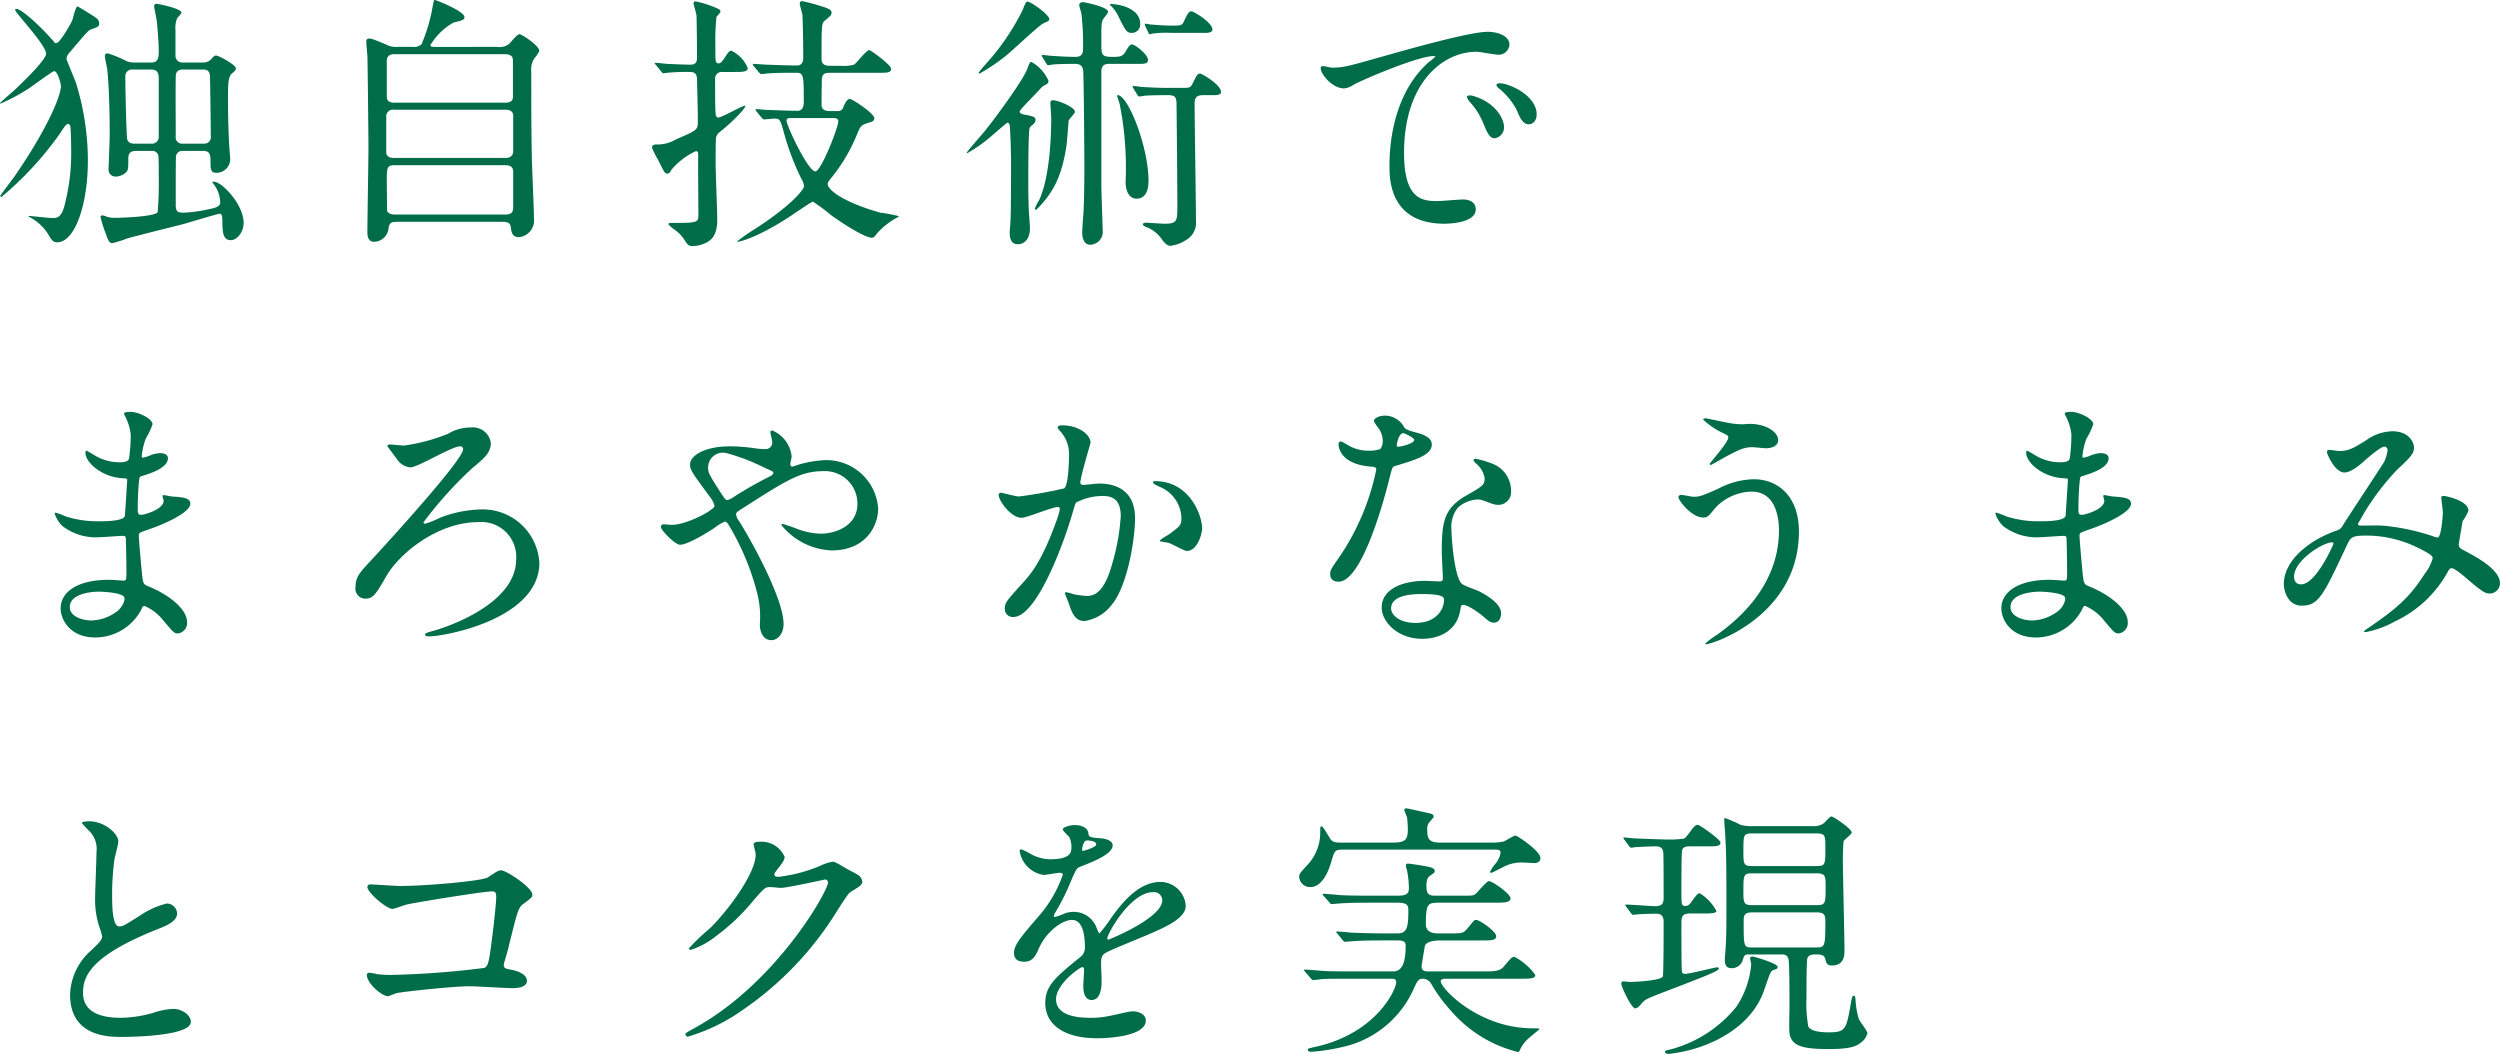 <svg xmlns="http://www.w3.org/2000/svg" width="278.25" height="117.3" viewBox="0 0 278.25 117.3"><path d="M15.78,7.79a2.55,2.55,0,0,1-.75-.15,12.9,12.9,0,0,0-2.1-.87c-.24,0-.33.12-.33.3,0,.21.24,1.26.27,1.5.24,2.31.27,5.85.27,7.2,0,.6-.12,3.54-.12,3.81a.764.764,0,0,0,.81.9,1.714,1.714,0,0,0,1.2-.54c.18-.24.18-.51.18-1.44,0-.27,0-.87.81-.87h1.8a.67.67,0,0,1,.75.66c.03.75.03.9.03,2.22a39.2,39.2,0,0,1-.12,3.93c-.33.51-3.96.63-4.68.63a2.888,2.888,0,0,1-.99-.12,1.745,1.745,0,0,0-.48-.15c-.09,0-.21.03-.21.18a12.621,12.621,0,0,0,.54,1.74c.3.87.42,1.17.78,1.17a12.52,12.52,0,0,0,1.62-.51c.9-.27,5.4-1.38,6.42-1.65.6-.18,3.75-1.11,3.84-1.11.33,0,.36.21.36,1.02.03.9.03,1.92.93,1.92.78,0,1.44-1.02,1.44-1.89,0-2.1-2.43-4.62-3.33-4.62a.446.446,0,0,0-.18.03c.06.09.15.21.21.3a3.446,3.446,0,0,1,.69,1.98c0,.24-.12.54-1.11.72a16.058,16.058,0,0,1-2.94.42c-.57,0-.9-.03-.9-.84V21.17c0-.45,0-2.79.03-2.97a.7.7,0,0,1,.78-.57h2.28c.78,0,.78.54.78,1.35,0,.66.06,1.08.6,1.08a1.514,1.514,0,0,0,1.59-1.56c0-.24-.12-1.41-.12-1.68-.15-2.97-.12-5.16-.12-5.43,0-.87,0-2.01.39-2.34.45-.39.48-.42.48-.63,0-.36-1.89-1.41-2.19-1.41-.18,0-.21.03-.54.39a1.205,1.205,0,0,1-.87.39H21.24a.757.757,0,0,1-.78-.69V4.19a2.936,2.936,0,0,1,.18-1.32c.06-.09.48-.51.48-.63,0-.48-2.67-.99-2.73-.99a.265.265,0,0,0-.3.3c0,.21.24,1.26.27,1.47.12.93.24,2.85.24,3.45,0,.63,0,1.32-.81,1.32Zm.09,9.03c-.78,0-.81-.57-.81-.72-.09-1.38-.18-5.37-.18-6.72a.743.743,0,0,1,.84-.81h2.04c.72,0,.84.42.84,1.08v6.33a.751.751,0,0,1-.78.84Zm5.4,0a.714.714,0,0,1-.78-.84c0-1.05-.03-5.58,0-6.51,0-.36,0-.9.81-.9h2.16c.33,0,.84,0,.84.81.03.9.09,5.64.09,6.6a.722.722,0,0,1-.75.84ZM6.06,6.8c0,.69-2.58,3.18-3.51,4.05-.27.24-1.62,1.41-1.62,1.44,0,.06.06.06.09.06a21.925,21.925,0,0,0,3.03-1.62c.48-.3,2.7-1.98,2.91-1.98.39,0,.75,1.41.75,1.65,0,.99-1.26,4.35-5.07,9.93C2.4,20.69.96,22.55.96,22.64a.129.129,0,0,0,.12.12,36.915,36.915,0,0,0,6.51-7.05c.63-.96.72-1.08.93-1.08.15,0,.21.15.24.27.06.39.09,1.83.09,2.4a23.044,23.044,0,0,1-.81,6.66c-.3.93-.66,1.14-1.2,1.14-.45,0-2.55-.24-2.67-.24-.03,0-.06,0-.06.03a.1.1,0,0,0,.09.09,5.36,5.36,0,0,1,2.13,1.98c.36.66.57.84.96.84,1.98,0,3.42-4.2,3.42-9.09a29.277,29.277,0,0,0-1.32-8.64C9.24,9.65,8.34,7.52,8.34,7.4a1.063,1.063,0,0,1,.33-.72c1.89-2.22,2.1-2.49,2.4-2.58.75-.27.9-.3.9-.69a.755.755,0,0,0-.42-.63c-.12-.12-1.92-1.23-1.98-1.23-.24,0-.51,1.32-.6,1.56C8.7,3.65,7.59,5.63,7.2,5.63a.221.221,0,0,1-.24-.12C5.4,3.68,3.3,1.82,2.76,1.82c-.06,0-.15.03-.15.09C2.61,2.24,6.06,5.84,6.06,6.8Zm43.38-.75c-.42,0-.6,0-.6-.21a6.983,6.983,0,0,1,2.55-2.49c1.05-.27,1.23-.3,1.23-.63,0-.63-3.12-1.89-3.3-1.89-.09,0-.12.09-.24.75a18.761,18.761,0,0,1-1.23,4.17,1.228,1.228,0,0,1-.99.3H45.12a2.294,2.294,0,0,1-1.23-.27c-1.44-.6-1.62-.66-1.86-.66-.3,0-.33.18-.33.39,0,.24.06.72.12,1.59.03.45.12,9.24.12,10.02,0,1.5-.12,8.13-.12,9.48,0,.36,0,1.14.75,1.14a1.636,1.636,0,0,0,1.59-1.41c.09-.81.42-.81,1.08-.81H56.82c.42,0,.9,0,.96.6.06.45.12,1.11.9,1.11a1.875,1.875,0,0,0,1.68-2.1c0-1.11-.24-6.06-.24-7.05-.06-3.03-.06-6.27-.06-9.27a2.32,2.32,0,0,1,.33-1.47,3.777,3.777,0,0,0,.57-.84c0-.57-1.92-1.86-2.22-1.86-.27,0-.99.93-1.14,1.08a1.8,1.8,0,0,1-1.35.33Zm7.68,6.99c.27,0,.93,0,.93.69v3.93c0,.27-.12.75-.84.75H44.82c-.24,0-.9,0-.9-.66V13.82a.745.745,0,0,1,.87-.78Zm0-6.18c.9,0,.9.51.9.75v4.02c0,.63-.66.63-.9.63H44.82c-.84,0-.84-.48-.84-.75V7.61c0-.51.27-.75.87-.75ZM44.88,24.71c-.36,0-.84-.12-.87-.48,0-.18-.03-2.97-.03-3.12,0-1.59,0-1.89.87-1.89H57.21c.66,0,.84.33.84.72v3.99c0,.6-.3.78-.9.78ZM85.71,13.94c.12.12.18.18.27.18.12,0,.96-.09,1.14-.09.6,0,.63.12.96,1.2a28.893,28.893,0,0,0,2.04,5.49,1.866,1.866,0,0,1,.3.84c0,.33-1.38,2.13-5.49,4.77a23.141,23.141,0,0,0-1.98,1.38c0,.15,2.1-.36,5.49-2.52.48-.3,2.82-1.92,2.97-1.92a20.323,20.323,0,0,1,2.01,1.5c2.88,2.04,4.17,2.52,4.53,2.52.24,0,.36-.15.54-.42a8.117,8.117,0,0,1,1.98-1.65c.09-.06.51-.24.51-.33a16.136,16.136,0,0,0-2.07-.39c-3.96-1.11-5.85-2.49-5.85-3.18,0-.18.06-.27.27-.54a19.129,19.129,0,0,0,3.03-5.1c.39-.93.42-.93,1.56-1.29a.436.436,0,0,0,.33-.39c0-.54-2.46-2.16-2.73-2.16-.33,0-.6.6-.72.9a.6.6,0,0,1-.66.45h-.9c-.39,0-.87-.12-.87-.69,0-1.11.03-2.76.03-2.85.06-.69.45-.72.9-.72h5.49c.87,0,1.32,0,1.32-.45,0-.42-2.25-2.07-2.43-2.07-.36,0-1.41,1.47-1.71,1.62a4.254,4.254,0,0,1-1.5.12h-1.2c-.18,0-.9,0-.9-.69,0-4.02,0-4.05.42-4.38.63-.54.69-.6.69-.84,0-.33-.33-.48-1.44-.81A19,19,0,0,0,90.18.95c-.15,0-.24.18-.24.24,0,.21.27,1.11.3,1.29.06,1.14.09,3.45.09,4.74,0,.21,0,.9-.69.9-.63,0-2.67-.06-3.33-.09-.24,0-1.29-.09-1.5-.09-.03,0-.09,0-.09.06s0,.06.12.21l.57.69c.12.12.18.18.27.18.06,0,.78-.09.9-.09.93-.06,2.07-.06,3-.06.81,0,.81.36.81,3.27,0,.24-.03.96-.69.96-.93,0-2.25-.06-3.21-.09-.21,0-1.17-.09-1.38-.09-.03,0-.09,0-.09.06s0,.06.12.21Zm8.01.03c.24,0,.51.06.51.36,0,.72-1.92,5.58-2.55,5.58-.81,0-3.21-5.1-3.21-5.67,0-.24.24-.27.48-.27ZM82.56,8.84c1.05,0,1.59,0,1.59-.45a3.693,3.693,0,0,0-1.83-1.92c-.21,0-.36.21-.75.81s-.54.6-.66.6c-.24,0-.3-.18-.33-.33-.03-.21-.03-1.44-.03-1.74a24.6,24.6,0,0,1,.12-3.06c.03-.12.45-.51.45-.63,0-.09-.03-.15-.18-.27A11.53,11.53,0,0,0,78.33.98a.226.226,0,0,0-.21.18c0,.21.33,1.2.33,1.41.03.72.06,3.93.06,4.62,0,.48-.09.84-.75.84-.3,0-2.1-.06-2.52-.09-.18,0-1.11-.12-1.32-.12-.06,0-.12.03-.12.09,0,.03.09.09.15.18l.57.69c.09.12.15.21.27.21.06,0,.36-.06.42-.06a22.75,22.75,0,0,1,2.49-.09c.51,0,.78.15.81.81.03,1.59.09,3.18.09,4.77,0,.9-.21.96-2.43,1.92a4.046,4.046,0,0,1-2.19.57c-.27,0-.48.09-.48.33,0,.06.03.09.03.12a10.446,10.446,0,0,0,.66,1.29c.72,1.47.75,1.5,1.05,1.5.18,0,.3-.18.42-.42a7.832,7.832,0,0,1,2.7-2.07c.3,0,.3.09.27,1.14,0,.87.03,5.07.03,6.03,0,.81-.3.81-3.03.81-.06,0-.3,0-.3.12s.45.45.54.54a4.071,4.071,0,0,1,1.2,1.17c.42.69.57.75.96.75a3.468,3.468,0,0,0,1.11-.21c.81-.3,1.62-.78,1.62-2.73,0-.9-.18-5.25-.18-6.24,0-.51,0-2.22.03-2.61a1.01,1.01,0,0,1,.42-.9c1.89-1.5,3.09-2.94,2.82-2.94-.33,0-2.58,1.32-2.97,1.32-.21,0-.27-.18-.3-.39-.03-.45-.06-.99-.06-3.87a.734.734,0,0,1,.81-.81Zm34.83-.93c.09.12.12.18.21.18.12,0,.48-.09.63-.09.42-.03,1.11-.06,2.34-.06.39,0,.9.06.93.9.06,1.59.12,8.76.12,10.59,0,2.91-.06,4.02-.09,4.95-.03.33-.15,1.98-.15,2.34,0,.51.15,1.35.9,1.35a1.435,1.435,0,0,0,1.38-1.59c0-.3-.15-4.29-.15-5.1V8.84c0-.84.45-.9.93-.9h3.06c.81,0,1.2,0,1.2-.45,0-.6-1.44-1.71-1.77-1.71-.24,0-.3.09-.81.93-.27.42-.66.45-1.29.45-1.32,0-1.32-.18-1.32-1.65,0-2.01,0-2.22.24-2.61.06-.09.51-.6.51-.75,0-.57-2.67-1.08-2.79-1.08-.15,0-.42.06-.42.33,0,.15.21.78.24.93a29.169,29.169,0,0,1,.18,4.02c0,.75-.51.81-.87.81-.78,0-1.86-.06-2.67-.12-.15,0-.81-.09-.96-.09-.06,0-.09.03-.09.06,0,.06,0,.06.09.21Zm-1.2,16.26c.06,0,.09,0,.21-.12,1.8-1.83,2.73-3.66,3.24-7.08.06-.45.21-2.61.24-2.73.06-.18.69-.78.69-.96,0-.54-1.92-1.29-2.4-1.29-.21,0-.33.06-.33.27,0,.27.09,1.5.09,1.77,0,1.95-.15,6.42-1.32,9.03a5.4,5.4,0,0,0-.51,1.02A.1.1,0,0,0,116.19,24.17Zm19.68-12.75c.45,0,.96,0,.96-.36,0-.78-2.1-2.04-2.34-2.04-.3,0-.42.3-.84,1.14-.21.45-.45.45-.99.45h-2.07c-.78,0-2.58-.09-2.73-.12a6.9,6.9,0,0,0-.78-.09.1.1,0,0,0-.09.09c0,.03.03.06.09.18l.42.69c.09.15.12.21.21.21a5.3,5.3,0,0,0,.63-.09c.87-.06,2.01-.06,2.64-.06.84,0,.9.36.9,1.11.03,2.58.09,9.03.09,11.16,0,1.74,0,2.04-1.44,2.04-.33,0-2.01-.12-2.04-.12-.06,0-.36.03-.36.18s.24.24.27.27a3.715,3.715,0,0,1,1.95,1.56c.18.21.48.57.84.57a3.992,3.992,0,0,0,1.77-.66,2.2,2.2,0,0,0,1.08-2.13c0-2.04-.15-11.13-.15-12.99,0-.69.18-.99.96-.99Zm-21.45,1.89c-.03-.15.15-.36,1.89-2.16.6-.66.66-.72.9-.84s.42-.21.42-.48a4.467,4.467,0,0,0-1.89-2.1c-.18,0-.21.06-.48.78-.45,1.23-3.57,5.49-4.74,6.93-.3.36-1.98,2.28-1.98,2.37,0,.03,0,.06.06.06a16.317,16.317,0,0,0,2.46-1.71c.33-.27,1.92-1.68,2.01-1.68.15,0,.21.21.24.3.09.66.15,3.66.15,3.75,0,1.44,0,5.61-.06,6.84,0,.21-.09,1.11-.09,1.29,0,.39,0,1.35.9,1.35.93,0,1.35-.87,1.35-1.68,0-.33-.03-.84-.06-1.17-.06-.69-.12-1.71-.12-4.32,0-.78,0-5.43.15-5.76.03-.09.06-.15.33-.36a.769.769,0,0,0,.33-.54c0-.33-.33-.42-1.11-.57C114.84,13.58,114.48,13.49,114.42,13.31ZM124.65,1.28c-.09,0-.18,0-.18.06,0,.09.06.09.12.15a4.035,4.035,0,0,1,.72.96c.9,1.83,1.02,2.04,1.59,2.04a.923.923,0,0,0,.93-1.02C127.83,1.64,125.22,1.28,124.65,1.28Zm10.26,3.21c.45,0,.96,0,.96-.39,0-.75-2.07-2.01-2.34-2.01-.3,0-.42.27-.84,1.14-.21.45-.36.45-1.35.45-.78,0-1.5-.06-2.28-.12-.09,0-.57-.09-.66-.09-.06,0-.06.03-.06.06a1.912,1.912,0,0,0,.06.21l.33.69c.06.15.09.21.15.21s.39-.09.48-.09a10.331,10.331,0,0,1,1.89-.06ZM115.29,1.01c-.18,0-.27.27-.51.87a25.912,25.912,0,0,1-3.36,5.19c-.21.27-1.56,1.74-1.56,1.86,0,.09.06.09.09.09a20.13,20.13,0,0,0,2.7-1.8c.75-.54,3.93-3.6,4.44-3.81.48-.21.63-.27.63-.45C117.72,2.48,115.68,1.01,115.29,1.01ZM125.4,11.42c-.09-.03-.12.03-.12.09,0,.12.24.75.27.9a36.237,36.237,0,0,1,.66,8.64c0,.78.24,1.89,1.23,1.89,1.32,0,1.32-1.65,1.32-1.98C128.76,17.33,126.63,11.72,125.4,11.42Zm22.59-3.18c-.39.42,1.05,2.43,2.55,2.43a2.29,2.29,0,0,0,1.02-.39c.99-.57,7.2-3.21,8.94-3.21.06,0,.18,0,.18.06a5.866,5.866,0,0,1-.75.63c-4.32,3.87-4.35,10.23-4.35,11.55,0,1.41,0,6.42,6.12,6.42.18,0,3.48,0,3.48-1.59,0-.72-.54-1.11-1.47-1.11-.27,0-2.4.18-2.85.18-1.77,0-3.66-.33-3.66-5.37,0-7.74,4.26-11.25,8.07-11.25.33,0,2.04.33,2.43.33a1.2,1.2,0,0,0,1.23-1.11c0-1.02-1.35-1.44-2.43-1.44-1.98,0-8.85,1.95-11.52,2.7-4.11,1.17-4.56,1.29-5.82,1.29C148.98,8.36,148.11,8.09,147.99,8.24Zm20.67,2.01a2.769,2.769,0,0,0-.75-.15c-.09,0-.42,0-.42.18,0,.15.12.27.27.39a7.773,7.773,0,0,1,1.98,2.4c.3.72.63,1.59,1.35,1.59.39,0,.87-.33.87-1.11C171.96,12.11,170.43,10.82,168.66,10.25Zm-3.87,1.23c-.27-.06-.6-.03-.6.12a1.627,1.627,0,0,0,.3.54,7.852,7.852,0,0,1,1.5,2.34c.48,1.17.75,1.74,1.29,1.74a1.217,1.217,0,0,0,1.05-1.23C168.33,14.03,167.34,12.17,164.79,11.48ZM15.48,49.19a20.642,20.642,0,0,1-.18,2.64c-.06.3-.36.45-.99.45a5.3,5.3,0,0,1-2.91-.81c-.09-.06-.81-.48-.84-.48-.09,0-.12.15-.12.21,0,1.17,1.89,2.7,4.02,2.85.48.03.63.03.63.18,0,.03-.24,3.96-.27,4.05-.21.57-2.22.57-2.94.57a11.672,11.672,0,0,1-3.63-.54,7.392,7.392,0,0,0-1.14-.42c-.09,0-.09.06-.09.12a3.37,3.37,0,0,0,.87,1.38,6.118,6.118,0,0,0,4.14,1.23c.39,0,2.19-.15,2.61-.15.3,0,.3.18.3.45.03.81.06,2.82.06,3.42,0,1.02,0,1.11-.33,1.11-.21,0-1.32-.09-1.59-.09-3.57,0-5.4,1.38-5.4,3.18,0,1.23,1.02,3.24,3.84,3.24a5.812,5.812,0,0,0,5.1-3.03c.15-.33.21-.48.39-.48a5.356,5.356,0,0,1,2.1,1.62c1.08,1.29,1.2,1.44,1.62,1.44a1.162,1.162,0,0,0,1.02-1.26c0-1.41-1.92-3-4.26-3.96-.63-.24-.63-.36-.75-1.35-.03-.3-.36-3.75-.36-4.32,0-.3.09-.33,1.02-.66,1.38-.45,4.71-1.83,4.71-2.88,0-.66-.78-.72-2.01-.81-.15,0-.78-.15-.93-.15-.06,0-.15,0-.15.09s.12.45.12.54c0,.96-2.16,1.56-2.49,1.56-.39,0-.39-.18-.39-.87,0-1.23.12-2.82.15-2.91.03-.45.09-.48.33-.54.84-.27,2.88-.87,2.88-1.98,0-.48-.57-.57-.87-.57a3.588,3.588,0,0,0-1.08.24,3.5,3.5,0,0,1-.84.27c-.12,0-.12-.12-.12-.18a7.01,7.01,0,0,1,.45-1.95,8.619,8.619,0,0,0,.75-1.59c0-.63-1.62-1.38-2.43-1.38-.18,0-.75,0-.75.21,0,.06.18.36.21.45A5.7,5.7,0,0,1,15.48,49.19Zm-.72,18.12c.12.27-.15.99-.69,1.47a4.95,4.95,0,0,1-2.97,1.11c-.84,0-2.4-.36-2.4-1.5,0-1.71,3.15-1.71,3.21-1.71C12.45,66.68,14.55,66.8,14.76,67.31ZM44.34,50.3c-.09,0-.3.03-.3.18,0,.03,1.02,1.38,1.17,1.59a1.982,1.982,0,0,0,1.38.78c.87,0,4.59-2.34,5.55-2.34a.3.3,0,0,1,.33.33c0,1.17-8.16,10.11-10.38,12.51-1.14,1.23-1.59,1.71-1.59,2.82a1.11,1.11,0,0,0,1.11,1.29c.87,0,1.2-.57,2.31-2.49,1.38-2.43,5.61-6.03,10.29-6.03a3.878,3.878,0,0,1,4.17,4.14c0,5.28-8.67,7.8-8.97,7.89-1.05.3-1.17.33-1.17.51,0,.12.18.18.45.18,1.71,0,12.27-1.92,12.27-8.19a6.3,6.3,0,0,0-6.48-5.94,13.371,13.371,0,0,0-4.59.93,10.792,10.792,0,0,1-1.62.66c-.18,0-.21-.09-.21-.15a43.94,43.94,0,0,1,5.46-6.06c1.35-1.11,2.04-1.71,2.04-2.79a2.023,2.023,0,0,0-2.25-1.71,4.762,4.762,0,0,0-2.49.69,20.468,20.468,0,0,1-4.89,1.32C45.69,50.42,44.49,50.3,44.34,50.3Zm30.42,8.88a.3.3,0,0,0-.27.3c0,.36,1.56,1.98,2.13,1.98.93,0,3.39-1.59,3.72-1.8a6.254,6.254,0,0,1,1.26-.78c.18,0,.3.18.42.36a28.222,28.222,0,0,1,3.15,7.47,10.62,10.62,0,0,1,.33,3.6c0,.9.39,1.77,1.29,1.77.63,0,1.35-.63,1.35-1.8,0-2.64-3.15-8.55-4.95-11.46a1.4,1.4,0,0,1-.33-.72c0-.21,0-.24.9-.81,4.74-3.03,6.3-4.02,8.79-4.02a3.608,3.608,0,0,1,3.81,3.63c0,2.52-2.52,3.33-4.08,3.33a7.994,7.994,0,0,1-2.94-.66c-.18-.06-1.2-.42-1.26-.42-.09,0-.18.03-.18.12a7.561,7.561,0,0,0,5.58,2.82c3.93,0,5.19-2.85,5.19-4.65a5.781,5.781,0,0,0-5.76-5.4,12.082,12.082,0,0,0-2.91.45c-.15.03-.75.27-.9.27-.18,0-.21-.18-.21-.27,0-.15.15-.72.15-.87a3.515,3.515,0,0,0-2.16-2.88.205.205,0,0,0-.21.21c0,.15.21.9.21,1.05a.737.737,0,0,1-.84.81,7.774,7.774,0,0,1-1.11-.09,19.457,19.457,0,0,0-2.79-.21c-2.82,0-4.41,1.05-4.41,2.01,0,.63.24.93,2.25,3.66a2.592,2.592,0,0,1,.48.96c0,.42-3.03,2.1-4.74,2.1C75.33,59.24,74.88,59.18,74.76,59.18Zm7.14-7.89a22.955,22.955,0,0,1,4.17,1.62c.84.36.93.42.93.54,0,.15-.12.27-.42.42a44.351,44.351,0,0,0-3.96,2.25,1.8,1.8,0,0,1-.72.36c-.24,0-.27-.09-.81-.9-1.23-1.92-1.35-2.13-1.35-2.73A1.655,1.655,0,0,1,81.9,51.29Zm32.73,7.17c.6,0,3.39-1.2,4.05-1.2.18,0,.21.15.21.24a8.065,8.065,0,0,1-.42,1.41c-1.62,4.5-2.88,5.88-3.69,6.78-1.8,1.98-2.01,2.22-2.01,2.85a.882.882,0,0,0,.96.96c2.43,0,5.34-7.38,6.54-11.46.3-1.02.33-1.14.45-1.29a6.521,6.521,0,0,1,2.88-.72c.87,0,2.07.15,2.07,2.25a23.851,23.851,0,0,1-.93,5.22c-.87,3.24-1.98,3.66-2.85,3.66a9.507,9.507,0,0,1-1.53-.21,5.473,5.473,0,0,0-.75-.21.142.142,0,0,0-.15.15c0,.06.33.84.39.99.33.96.63,2.07,1.77,2.07a4.652,4.652,0,0,0,3.06-1.83c1.74-2.1,2.58-7.26,2.58-9.63,0-2.76-1.74-3.84-3.99-3.84-.24,0-1.62.15-1.77.15-.21,0-.33-.09-.33-.27,0-.57,1.14-4.38,1.14-4.44,0-.78-1.17-1.92-3.18-1.92-.12,0-.48.03-.48.24,0,.09.06.15.51.69a3.8,3.8,0,0,1,.75,2.55c0,.15-.03,3.18-.54,3.54a50.169,50.169,0,0,1-5.04.9c-.33,0-1.89-.42-1.98-.42a.264.264,0,0,0-.27.24C112.08,56.57,113.46,58.46,114.63,58.46Zm20.1,1.23c0-1.53-1.41-5.31-5.25-5.31-.09,0-.21,0-.21.18,0,.12.48.33.72.45a3.858,3.858,0,0,1,2.43,3.45c0,.81-.12.9-1.23,1.74-.18.15-1.17.66-1.17.84,0,.09.81.15.96.21.36.09,1.74.9,2.04.9C134.28,62.15,134.73,60.05,134.73,59.69Zm19.83-8.88a3.737,3.737,0,0,1-1.32.18,4.445,4.445,0,0,1-2.31-.63c-.6-.36-.69-.39-.81-.39-.18,0-.21.24-.21.36,0,.03,0,2.13,3.54,2.43.45.03.66.06.66.33a26.841,26.841,0,0,1-4.14,9.78c-.9,1.29-.99,1.44-.99,1.86,0,.3.12.84.93.84,2.76,0,5.34-10.14,5.7-11.64.27-1.05.3-1.14.57-1.23,2.43-.72,4.11-1.26,4.11-2.4,0-.84-1.14-1.17-1.71-1.32-.9-.24-1.2-.36-1.35-.57a2.439,2.439,0,0,0-2.16-1.32c-.6,0-1.23.27-1.23.63a5.953,5.953,0,0,0,.57.84,2.449,2.449,0,0,1,.42,1.32A1.42,1.42,0,0,1,154.56,50.81Zm1.89-.27a.322.322,0,0,1-.06-.18c0-.09.21-1.32.72-1.32.18,0,1.23.54,1.23.75C158.34,50.24,156.54,50.63,156.45,50.54Zm7.2,17.64c.42-.18,1.8.75,2.61,1.47.45.39.63.48.93.48.6,0,.81-.54.81-1.05,0-1.11-1.74-2.07-2.37-2.4-.27-.15-1.68-.63-1.95-.84-.9-.63-1.2-5.28-1.2-6.03a3.382,3.382,0,0,1,.72-2.49,3.591,3.591,0,0,1,2.19-.9c.36,0,.48.06,1.62.48a2.074,2.074,0,0,0,.69.12,1.425,1.425,0,0,0,1.41-1.56,3.22,3.22,0,0,0-2.19-3.06,9.553,9.553,0,0,0-1.77-.51c-.12,0-.21.06-.21.15,0,.12.12.24.39.48a2.634,2.634,0,0,1,.84,1.53c0,.78-.21.87-2.07,1.95-2.52,1.44-2.7,3.03-2.7,6.33,0,.42.12,2.43.12,2.88,0,.3-.15.33-.42.33-.21,0-1.32-.06-1.56-.06-2.7,0-4.83,1.02-4.83,2.97,0,1.5,1.68,3.48,4.53,3.48,1.56,0,3.84-.66,4.23-3.27C163.53,68.36,163.53,68.24,163.65,68.18Zm-2.04-.78c.18.48-.24,2.76-3.15,2.76-1.8,0-2.7-.9-2.7-1.62,0-1.59,2.7-1.59,3.39-1.59S161.46,66.95,161.61,67.4ZM190.8,47.39c-.06,0-.3,0-.3.15a8.259,8.259,0,0,0,2.16,1.47c.57.27.63.33.63.51,0,.57-2.07,2.82-2.07,2.94a.11.11,0,0,0,.12.12c.06,0,.84-.45.99-.54,1.95-1.08,2.64-1.44,3.63-1.44.21,0,1.26.12,1.5.12.57,0,1.38-.18,1.38-.93,0-.27-.18-.96-1.41-1.47a4.964,4.964,0,0,0-2.37-.27,8.1,8.1,0,0,1-1.38-.09C193.23,47.9,190.89,47.39,190.8,47.39Zm5.34,6.78a8.7,8.7,0,0,0-3.96,1.05c-1.86.81-2.07.9-2.76.9-.21,0-1.17-.21-1.38-.21-.12,0-.3.09-.3.24,0,.39,1.47,2.28,2.76,2.28.48,0,.57-.12,1.38-1.11a5.681,5.681,0,0,1,4.02-1.77c2.85,0,3.03,3.33,3.03,4.29,0,4.83-2.82,8.76-6.9,11.64a10.07,10.07,0,0,0-1.32.99c0,.06.06.06.09.06.81,0,10.35-3.21,10.35-12.54C201.15,55.97,198.72,54.17,196.14,54.17Zm35.34-4.98a20.643,20.643,0,0,1-.18,2.64c-.06.3-.36.45-.99.45a5.3,5.3,0,0,1-2.91-.81c-.09-.06-.81-.48-.84-.48-.09,0-.12.15-.12.21,0,1.17,1.89,2.7,4.02,2.85.48.03.63.03.63.18,0,.03-.24,3.96-.27,4.05-.21.57-2.22.57-2.94.57a11.672,11.672,0,0,1-3.63-.54,7.392,7.392,0,0,0-1.14-.42c-.09,0-.09.06-.09.12a3.37,3.37,0,0,0,.87,1.38,6.118,6.118,0,0,0,4.14,1.23c.39,0,2.19-.15,2.61-.15.3,0,.3.18.3.45.03.81.06,2.82.06,3.42,0,1.02,0,1.11-.33,1.11-.21,0-1.32-.09-1.59-.09-3.57,0-5.4,1.38-5.4,3.18,0,1.23,1.02,3.24,3.84,3.24a5.812,5.812,0,0,0,5.1-3.03c.15-.33.21-.48.39-.48a5.356,5.356,0,0,1,2.1,1.62c1.08,1.29,1.2,1.44,1.62,1.44a1.162,1.162,0,0,0,1.02-1.26c0-1.41-1.92-3-4.26-3.96-.63-.24-.63-.36-.75-1.35-.03-.3-.36-3.75-.36-4.32,0-.3.09-.33,1.02-.66,1.38-.45,4.71-1.83,4.71-2.88,0-.66-.78-.72-2.01-.81-.15,0-.78-.15-.93-.15-.06,0-.15,0-.15.09s.12.45.12.54c0,.96-2.16,1.56-2.49,1.56-.39,0-.39-.18-.39-.87,0-1.23.12-2.82.15-2.91.03-.45.09-.48.33-.54.84-.27,2.88-.87,2.88-1.98,0-.48-.57-.57-.87-.57a3.588,3.588,0,0,0-1.08.24,3.5,3.5,0,0,1-.84.27c-.12,0-.12-.12-.12-.18a7.01,7.01,0,0,1,.45-1.95,8.62,8.62,0,0,0,.75-1.59c0-.63-1.62-1.38-2.43-1.38-.18,0-.75,0-.75.21,0,.06.18.36.21.45A5.7,5.7,0,0,1,231.48,49.19Zm-.72,18.12c.12.27-.15.99-.69,1.47a4.95,4.95,0,0,1-2.97,1.11c-.84,0-2.4-.36-2.4-1.5,0-1.71,3.15-1.71,3.21-1.71C228.45,66.68,230.55,66.8,230.76,67.31ZM266.67,50.9a4.228,4.228,0,0,1-.39,1.35c-.15.27-3.9,5.94-4.59,7.05a1.083,1.083,0,0,1-.75.6c-3.15,1.11-5.82,3.39-5.82,5.94,0,.75.45,2.4,1.98,2.4,1.89,0,2.4-1.11,4.98-6.6.51-1.08.57-1.2,2.43-1.2a12.994,12.994,0,0,1,5.52,1.35c1.65.81,1.65.96,1.65,1.23a5.525,5.525,0,0,1-.9,1.71c-1.74,2.7-3.21,3.9-6.18,5.94a4.69,4.69,0,0,0-.57.42c0,.09.21.09.24.09a11.059,11.059,0,0,0,3.24-1.2,12.944,12.944,0,0,0,5.88-5.55c.09-.15.18-.36.42-.36.3,0,1.17.75,1.23.78,2.1,1.8,2.43,2.04,3.03,2.04a1.162,1.162,0,0,0,1.11-1.14c0-1.56-2.73-2.97-3.9-3.6-.51-.27-.69-.36-.69-.75,0-.09.42-2.49.42-2.55a6.476,6.476,0,0,0,.66-1.17c0-1.17-2.61-1.65-2.7-1.65-.12,0-.33,0-.33.18,0,.12.18,1.44.18,1.68,0,.3-.18,2.76-.57,2.76a1.2,1.2,0,0,1-.48-.12,24.269,24.269,0,0,0-5.67-1.2c-.36-.03-2.04,0-2.43,0-.09,0-.3-.03-.3-.18a27.252,27.252,0,0,1,4.41-6.09c1.56-1.44,1.83-1.8,1.83-2.43,0-.45-.45-1.8-2.43-1.8a5.154,5.154,0,0,0-2.88.99c-1.8,1.14-2.16,1.2-3.12,1.2-.15,0-.84-.12-1.02-.12s-.24.12-.24.3c0,.09.84,2.22,1.95,2.22.78,0,1.92-1.02,2.31-1.38.48-.42,1.74-1.5,2.13-1.5A.386.386,0,0,1,266.67,50.9Zm-6.15,10.29c.09,0,.12.06.12.15,0,.12-1.95,4.53-3.6,4.53-.54,0-.78-.36-.78-.87C256.26,63.23,259.44,61.19,260.52,61.19ZM8.73,111.53c0,4.71,4.35,4.71,5.73,4.71,1.59,0,7.71-.15,7.71-1.68,0-.75-.96-1.44-1.98-1.44a8.163,8.163,0,0,0-2.25.45,13.419,13.419,0,0,1-3.6.54c-2.43,0-4.17-.75-4.17-2.79,0-1.95,1.02-4.14,8.16-7.02,1.08-.42,2.31-.9,2.31-1.8a1.152,1.152,0,0,0-1.14-1.11,9.266,9.266,0,0,0-3.09,1.41c-1.62,1.02-1.8,1.14-2.22,1.14-.78,0-.78-2.43-.78-3.57a28.238,28.238,0,0,1,.27-3.96c.06-.3.42-1.65.42-1.92,0-.87-1.53-2.25-3.24-2.25-.09,0-.81.03-.81.15,0,.09.09.18.72.84a2.8,2.8,0,0,1,.9,2.43c0,.78-.15,4.26-.15,4.95a9.647,9.647,0,0,0,.51,3.51,7.626,7.626,0,0,1,.27.93c0,.39-.39.78-1.29,1.62A6.8,6.8,0,0,0,8.73,111.53ZM42.18,99.26c-.15,0-.36.06-.36.3,0,.6,2.13,2.43,2.79,2.43.24,0,1.29-.42,1.56-.48,1.17-.27,8.61-1.47,9.54-1.47.33,0,.45.12.45.63,0,.6-.27,3.21-.63,5.85-.21,1.5-.33,1.86-.69,2.04a98.869,98.869,0,0,1-10.38.78,10.614,10.614,0,0,1-1.53-.09,8.041,8.041,0,0,0-.9-.15.242.242,0,0,0-.27.21c0,1.05,1.77,2.4,2.31,2.4.15,0,.9-.33,1.08-.36.48-.12,6.18-.75,8.04-.75.69,0,4.02.21,4.77.21.24,0,1.62,0,1.62-.81,0-.75-1.11-1.14-1.86-1.26-.45-.09-.72-.12-.72-.51,0-.18.42-1.5.48-1.77,1.02-4.17,1.14-4.62,1.68-5.01.93-.69,1.02-.78,1.02-1.05,0-.78-2.88-2.7-3.48-2.7-.27,0-.39.06-1.47.78-.66.42-7.05.96-9.75.96C44.97,99.44,42.36,99.26,42.18,99.26Zm42.84-3.51c.24,1.8-2.61,5.94-5.04,8.37a25.442,25.442,0,0,0-2.37,2.25c0,.09.06.18.21.18a9.168,9.168,0,0,0,2.88-1.59,22.553,22.553,0,0,0,4.08-3.9c1.26-1.44,1.32-1.5,1.89-1.5.18,0,.99.09,1.17.09.72,0,4.86-.93,4.92-.93a.325.325,0,0,1,.33.33c0,.93-5.7,11.16-14.85,16.2-.93.51-1.02.57-1.02.69a.269.269,0,0,0,.27.27,20.521,20.521,0,0,0,5.97-2.88A36.684,36.684,0,0,0,94.2,102.05c1.05-1.62,1.17-1.8,1.5-2.01.99-.6,1.2-.72,1.2-1.14a1.087,1.087,0,0,0-.57-.75c-.15-.09-.93-.51-1.11-.6-1.23-.72-1.38-.81-1.65-.81a5.6,5.6,0,0,0-1.41.48,16.98,16.98,0,0,1-4.56,1.2c-.12,0-.48,0-.48-.24,0-.15.09-.27.24-.48.6-.75.9-1.14.9-1.5a2.8,2.8,0,0,0-2.79-1.68c-.24,0-.66,0-.66.3C84.81,94.94,84.99,95.6,85.02,95.75Zm29.91,12.12c.96,0,1.29-.72,1.62-1.47.78-1.8,2.55-3.18,3.69-3.18,1.2,0,1.44,1.68,1.44,3.03a1.278,1.278,0,0,1-.45,1.05c-2.82,2.28-3.96,3.24-3.96,5.16,0,2.37,2.01,3.93,5.82,3.93.72,0,5.37-.12,5.37-1.98,0-.72-.84-1.02-1.47-1.02-.39,0-2.31.48-2.73.54a9.285,9.285,0,0,1-1.92.18c-.87,0-3.87,0-3.87-2.07,0-1.71,2.67-3.57,2.91-3.57.21,0,.21.24.21.36,0,.03-.09,1.47-.09,1.77,0,.54.12,1.53.93,1.53,1.11,0,1.11-1.71,1.11-2.19,0-.27-.06-1.53-.06-1.8,0-.63.03-.96.51-1.26.54-.33,3.93-1.68,4.68-2.01,1.86-.81,4.23-1.8,4.23-3.21a2.83,2.83,0,0,0-2.82-2.67c-2.61,0-4.56,2.73-5.55,4.11a14.086,14.086,0,0,1-1.23,1.62c-.06,0-.09-.06-.3-.57a2.705,2.705,0,0,0-2.55-1.83,2.8,2.8,0,0,0-1.17.24,5.99,5.99,0,0,1-.93.33.11.11,0,0,1-.12-.12c0-.12.06-.21.21-.48a23.265,23.265,0,0,0,1.62-3.24c.66-1.53.69-1.59,1.14-1.77,1.38-.54,3.57-1.38,3.57-2.37,0-.63-1.14-.78-1.35-.78-1.2-.09-1.32-.15-1.35-.54-.06-.66-.81-.93-1.53-.93-.54,0-1.32.24-1.32.48,0,.18.63.72.72.87a2.4,2.4,0,0,1,.24,1.05c0,.6,0,1.41-2.46,1.41a4.768,4.768,0,0,1-1.98-.54,6.738,6.738,0,0,0-1.14-.57c-.18,0-.18.12-.18.21a3.183,3.183,0,0,0,2.67,2.64c.27,0,1.5-.24,1.8-.24.12,0,.33.03.33.21a13.8,13.8,0,0,1-2.55,4.47c-2.04,2.37-2.88,3.33-2.88,4.23C113.79,107.69,114.36,107.87,114.93,107.87Zm6.45-12.54c0-.12.12-.96.54-.96.27,0,1.02.06,1.02.45,0,.33-1.44.72-1.5.72S121.38,95.45,121.38,95.33Zm7.86,4.8a.923.923,0,0,1,1.05.9c0,1.98-5.91,4.38-6,4.38s-.12-.09-.12-.15C124.17,104.78,126.75,100.13,129.24,100.13Zm27.18,1.17c1.26,0,1.26.36,1.26.96,0,2.04-.27,2.46-1.26,2.46h-1.23c-1.5,0-3.3-.06-3.93-.09-.21-.03-1.26-.12-1.5-.12-.06,0-.12.03-.12.06s.12.15.15.18l.63.78c.09.09.09.12.24.12.18,0,1.02-.09,1.23-.09,1.11-.06,2.28-.06,3.15-.06h1.41c.72,0,.93.15.93.6,0,2.04-.48,2.85-1.38,2.85h-4.38c-.81,0-2.55,0-3.51-.06-.3-.03-1.8-.15-1.92-.15-.06,0-.12.03-.12.09a.432.432,0,0,0,.06.09l.72.84c.06.06.12.15.24.15.18,0,1.02-.12,1.23-.12.99-.03,2.46-.03,3.15-.03h4.38c.15,0,.48.03.48.36,0,.9-2.28,5.76-9.03,7.23-.78.18-.81.18-.81.33,0,.21.3.21.48.21a21.855,21.855,0,0,0,4.23-.75,11.353,11.353,0,0,0,6.99-6.06c.51-1.14.6-1.32,1.14-1.32a1.127,1.127,0,0,1,.93.63,16.939,16.939,0,0,0,2.19,2.97,14.373,14.373,0,0,0,7.44,4.56c.12,0,.15-.09.24-.3a3.639,3.639,0,0,1,.81-1.11c.18-.18,1.32-1.11,1.32-1.11,0-.12-.12-.12-.75-.12-6,0-10.23-4.44-10.23-5.25,0-.27.51-.27.54-.27h8.4c.99,0,1.59,0,1.59-.42a6.637,6.637,0,0,0-2.31-2.01c-.3,0-.39.12-1.23,1.11-.42.51-1.23.51-2.16.51h-6.24c-.45,0-.72-.12-.72-.6,0-.06.36-2.19.36-2.22.18-.57,1.2-.63,1.83-.63h4.5c1.08,0,1.62,0,1.62-.48,0-.51-1.83-1.8-2.22-1.8a.465.465,0,0,0-.24.06c-.09.09-.66.78-.78.93-.45.51-.6.51-2.04.51h-1.14c-.51,0-1.41-.06-1.41-1.02,0-2.37.21-2.4,1.59-2.4h6.21c.78,0,1.62,0,1.62-.48,0-.51-2.01-1.92-2.4-1.92-.27,0-1.23,1.2-1.47,1.41s-.39.21-1.62.21h-2.91c-.78,0-.96-.27-.96-1.08,0-.66.12-.96.45-1.17.33-.24.48-.33.48-.48,0-.33-.42-.42-.81-.51-.75-.15-2.04-.33-2.19-.33s-.21.09-.21.24a2.541,2.541,0,0,0,.12.51,10.6,10.6,0,0,1,.21,1.98c0,.48-.12.84-1.2.84h-2.85c-.81,0-2.55,0-3.51-.06-.3-.03-1.8-.15-1.92-.15-.06,0-.12.03-.12.06a.227.227,0,0,0,.06.12l.72.81a.267.267,0,0,0,.24.15c.18,0,1.02-.09,1.23-.09.99-.06,2.46-.06,3.15-.06Zm10.71-5.91c.6,0,.81,0,.81.39a2.635,2.635,0,0,1-.63,1.26,3.69,3.69,0,0,0-.54.84c0,.09.09.09.15.09.09,0,1.05-.51,1.2-.57a4.2,4.2,0,0,1,2.31-.57c.18,0,1.05.06,1.26.06.36,0,.69-.15.69-.57,0-.75-2.55-2.49-2.79-2.49-.18,0-1.11.6-1.32.66a5.724,5.724,0,0,1-1.44.12h-5.61c-1.26,0-1.44-.42-1.44-1.44a1.194,1.194,0,0,1,.18-.75c.06-.09.54-.57.54-.72,0-.24-.33-.33-.54-.36-.27-.06-2.34-.54-2.52-.54s-.21.12-.21.18c0,.12.27.69.3.81a10.321,10.321,0,0,1,.09,1.38c0,1.2-.36,1.44-1.71,1.44h-5.76c-.87,0-.99-.15-1.26-.57-.66-1.11-.75-1.23-.9-1.23-.09,0-.12.06-.12.57a5.232,5.232,0,0,1-1.29,3.57c-.93,1.02-1.05,1.11-1.05,1.5a1.213,1.213,0,0,0,1.23,1.11c.27,0,1.53,0,2.34-2.82.39-1.29.39-1.35,1.41-1.35Zm28.89-2.61a4.522,4.522,0,0,1-1.38-.15,14.113,14.113,0,0,0-1.71-.75c-.09,0-.09.12-.09.21,0,.33.12,1.65.12,1.92.12,2.01.12,4.35.12,8.04,0,2.73-.03,3.33-.09,4.29,0,.09-.09,1.26-.09,1.32,0,.78.36.93.75.93a1.274,1.274,0,0,0,1.23-.84c.15-.48.18-.69.63-.69h3.69c.3,0,.72,0,.81.66.09.54.09,4.2.09,5.04,0,.48-.06,2.61,0,3.03.18,1.53,1.62,1.8,4.41,1.8,2.4,0,3.09-.33,3.57-.75a1.757,1.757,0,0,0,.69-1.02c0-.27-.87-1.32-.96-1.59a9.4,9.4,0,0,1-.36-2.1c-.03-.36-.06-.48-.18-.48-.18,0-.21.15-.36.96-.48,2.73-.54,3.12-2.43,3.12-.69,0-1.95-.06-2.28-.63a14.472,14.472,0,0,1-.21-3.21c0-.72,0-3.96.09-4.35.09-.42.54-.48.84-.48.6,0,1.05,0,1.17.51.09.39.15.72.72.72,1.41,0,1.41-1.2,1.41-1.65,0-1.59-.18-8.73-.18-10.17,0-.3.03-1.83.09-2.01.09-.21.9-.78.9-.96,0-.42-2.04-1.8-2.25-1.8s-.75.69-.9.78a1.766,1.766,0,0,1-1.14.3Zm7.14,5.25c.96,0,.96.36.96,1.5,0,1.8,0,2.04-.96,2.04H195.9c-.93,0-.93-.33-.93-1.59,0-1.68,0-1.95.93-1.95Zm-7.26-.81c-.93,0-.93-.27-.93-1.68,0-1.74,0-1.95.93-1.95h7.26c.93,0,.93.27.93,1.65,0,1.77,0,1.98-.93,1.98Zm.06,9.06c-.96,0-.96-.06-.96-2.88,0-.57,0-1.02.93-1.02h7.23c.93,0,.93.42.93,1.14,0,2.64-.06,2.76-.99,2.76Zm-13.5-3.81c.12.12.15.18.24.18s.48-.06.6-.06c.63-.06,1.89-.06,2.01-.06.78,0,.78.63.78.99,0,.57,0,5.79-.09,6-.21.45-3.09.6-3.63.6-.12,0-.63-.06-.75-.06-.18,0-.24.12-.24.27,0,.33,1.14,2.73,1.53,2.73.21,0,.42-.18.66-.45.42-.54.6-.6,2.28-1.26,5.25-2.01,6.39-2.46,6.39-2.73,0-.12-.12-.12-.21-.12-.3,0-3,.72-3.57.72a.293.293,0,0,1-.33-.24c-.06-.24-.06-4.68-.06-5.22,0-.81,0-1.26.96-1.26h1.53c.57,0,1.41,0,1.41-.27a5.142,5.142,0,0,0-1.86-1.98c-.21,0-.36.18-.93.96-.3.45-.51.45-.66.45-.45,0-.45-.15-.45-1.62,0-1.02,0-4.41.09-4.62.15-.39.6-.39.87-.39h1.95c.9,0,1.44,0,1.44-.42,0-.36-2.34-1.98-2.52-1.98-.27,0-.51.3-.75.63-.6.81-.69.9-.93.93a14.03,14.03,0,0,1-2.34.06c-.48,0-2.79-.09-3.18-.12-.15,0-.84-.09-.99-.09-.06,0-.09.03-.09.06,0,.06.03.12.12.21l.51.69c.09.12.15.18.24.18a1.756,1.756,0,0,0,.39-.06c.51-.03,1.77-.09,2.31-.09.42,0,.84.09.87.78.03.6.03,4.05.03,4.89,0,.45,0,.99-.9.99-.45,0-2.76-.18-3.27-.18-.06,0-.09.03-.09.06,0,.06,0,.06.12.21Zm13.71,4.86c-.15-.06-.45-.09-.45.18,0,.09.12.57.12.69a10.13,10.13,0,0,1-1.65,4.68,14.066,14.066,0,0,1-7.29,4.74c-.39.09-.66.12-.66.27,0,.12.15.24.39.24a15.875,15.875,0,0,0,5.46-1.59c3.93-2.01,4.92-4.65,5.31-5.85.6-1.77.63-1.8.99-1.92.21-.06.39-.12.39-.33C198.78,108.08,196.56,107.42,196.17,107.33Z" transform="translate(-0.93 -0.83)" fill="#006d49"/></svg>